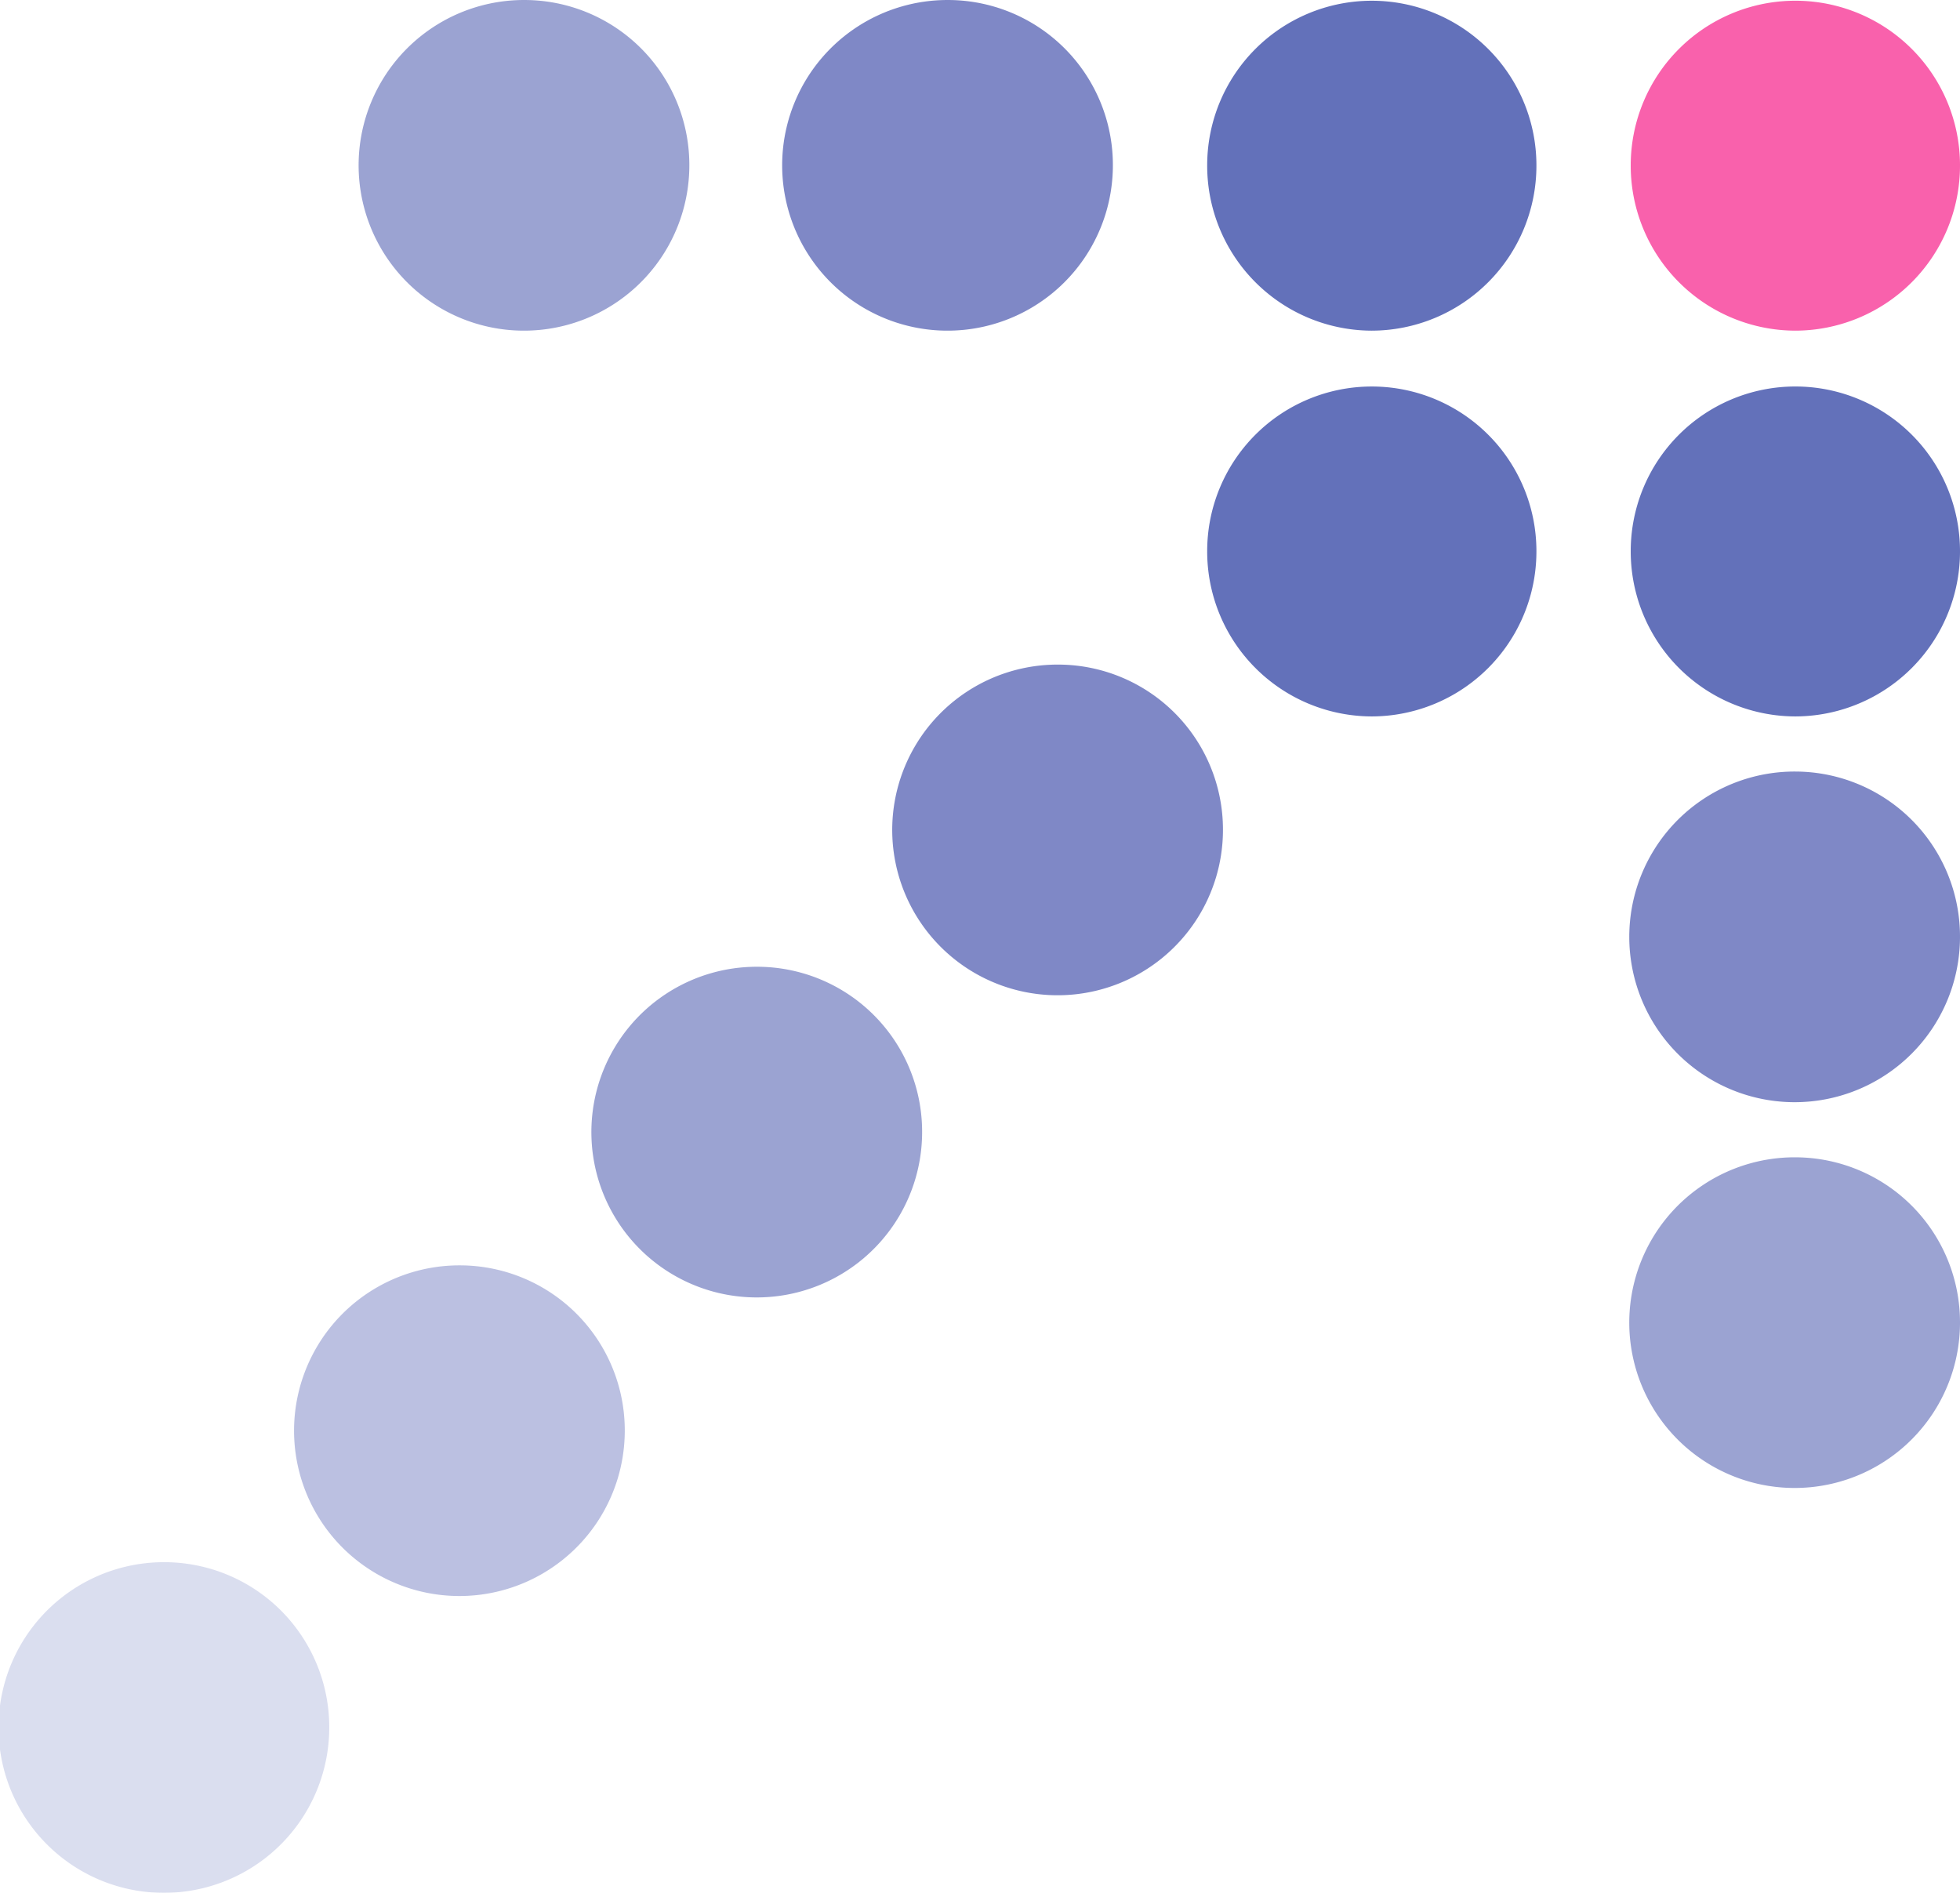 ﻿<svg xmlns="http://www.w3.org/2000/svg" xmlns:xlink="http://www.w3.org/1999/xlink" width="603.5" height="582.929" viewBox="0 0 603.5 582.929">
  <defs>
    <clipPath id="clip-path">
      <path id="Path_316" data-name="Path 316" d="M0,405.929H603.5V-177H0Z" transform="translate(0 177)" fill="rgba(0,0,0,0)"/>
    </clipPath>
  </defs>
  <g id="Group_543" data-name="Group 543" transform="translate(0 177)" opacity="0.796" style="isolation: isolate">
    <g id="Group_528" data-name="Group 528" transform="translate(0 -177)" clip-path="url(#clip-path)">
      <g id="Group_516" data-name="Group 516" transform="translate(0.001 481.103)">
        <path id="Path_304" data-name="Path 304" d="M35.3,0A50.915,50.915,0,1,0,85.984,50.916,50.8,50.8,0,0,0,35.3,0" transform="translate(15.393)" fill="#d1d5eb"/>
      </g>
      <g id="Group_517" data-name="Group 517" transform="translate(90.999 389.691)">
        <path id="Path_305" data-name="Path 305" d="M35.3,0A50.915,50.915,0,1,0,85.982,50.916,50.806,50.806,0,0,0,35.3,0" transform="translate(15.392 0)" fill="#a9b0d9"/>
      </g>
      <g id="Group_518" data-name="Group 518" transform="translate(502.115 356.413)">
        <path id="Path_306" data-name="Path 306" d="M35.3,0A50.916,50.916,0,1,0,85.992,50.912,50.808,50.808,0,0,0,35.3,0" transform="translate(15.392)" fill="#818bc7"/>
      </g>
      <g id="Group_519" data-name="Group 519" transform="translate(182.553 297.73)">
        <path id="Path_307" data-name="Path 307" d="M35.293,0A50.918,50.918,0,1,0,85.985,50.916,50.8,50.8,0,0,0,35.293,0" transform="translate(15.389)" fill="#818bc7"/>
      </g>
      <g id="Group_520" data-name="Group 520" transform="translate(502.115 237.61)">
        <path id="Path_308" data-name="Path 308" d="M35.3,0A50.915,50.915,0,1,0,85.992,50.912,50.806,50.806,0,0,0,35.3,0" transform="translate(15.392 0)" fill="#5e6ab7"/>
      </g>
      <g id="Group_521" data-name="Group 521" transform="translate(275.189 204.672)">
        <path id="Path_309" data-name="Path 309" d="M35.3,0A50.918,50.918,0,1,0,85.978,50.919,50.8,50.8,0,0,0,35.3,0" transform="translate(15.392)" fill="#5e6ab7"/>
      </g>
      <g id="Group_522" data-name="Group 522" transform="translate(502.115 118.806)">
        <path id="Path_310" data-name="Path 310" d="M35.3,70.909A50.8,50.8,0,0,0,85.992,19.993a50.692,50.692,0,1,0-101.384,0A50.8,50.8,0,0,0,35.3,70.909" transform="translate(15.392 30.919)" fill="#3b4ca8"/>
      </g>
      <g id="Group_523" data-name="Group 523" transform="translate(371.702 118.806)">
        <path id="Path_311" data-name="Path 311" d="M35.3,70.909A50.794,50.794,0,0,0,85.982,19.993a50.687,50.687,0,1,0-101.374,0A50.8,50.8,0,0,0,35.3,70.909" transform="translate(15.392 30.919)" fill="#3b4ca8"/>
      </g>
      <g id="Group_524" data-name="Group 524" transform="translate(502.115 0.003)">
        <path id="Path_312" data-name="Path 312" d="M35.3,70.909A50.806,50.806,0,0,0,85.992,19.993a50.692,50.692,0,1,0-101.384,0A50.809,50.809,0,0,0,35.3,70.909" transform="translate(15.392 30.919)" fill="#f73897"/>
      </g>
      <g id="Group_525" data-name="Group 525" transform="translate(371.702 0.003)">
        <path id="Path_313" data-name="Path 313" d="M35.3,70.909A50.8,50.8,0,0,0,85.982,19.993a50.687,50.687,0,1,0-101.374,0A50.8,50.8,0,0,0,35.3,70.909" transform="translate(15.392 30.919)" fill="#3b4ca8"/>
      </g>
      <g id="Group_526" data-name="Group 526" transform="translate(241.29 0.003)">
        <path id="Path_314" data-name="Path 314" d="M35.293,0A50.915,50.915,0,1,0,85.985,50.916,50.8,50.8,0,0,0,35.293,0" transform="translate(15.389 0)" fill="#5e6ab7"/>
      </g>
      <g id="Group_527" data-name="Group 527" transform="translate(110.868 0.003)">
        <path id="Path_315" data-name="Path 315" d="M35.3,0A50.915,50.915,0,1,0,85.992,50.916,50.8,50.8,0,0,0,35.3,0" transform="translate(15.392 0)" fill="#818bc7"/>
      </g>
    </g>
  </g>
</svg>
